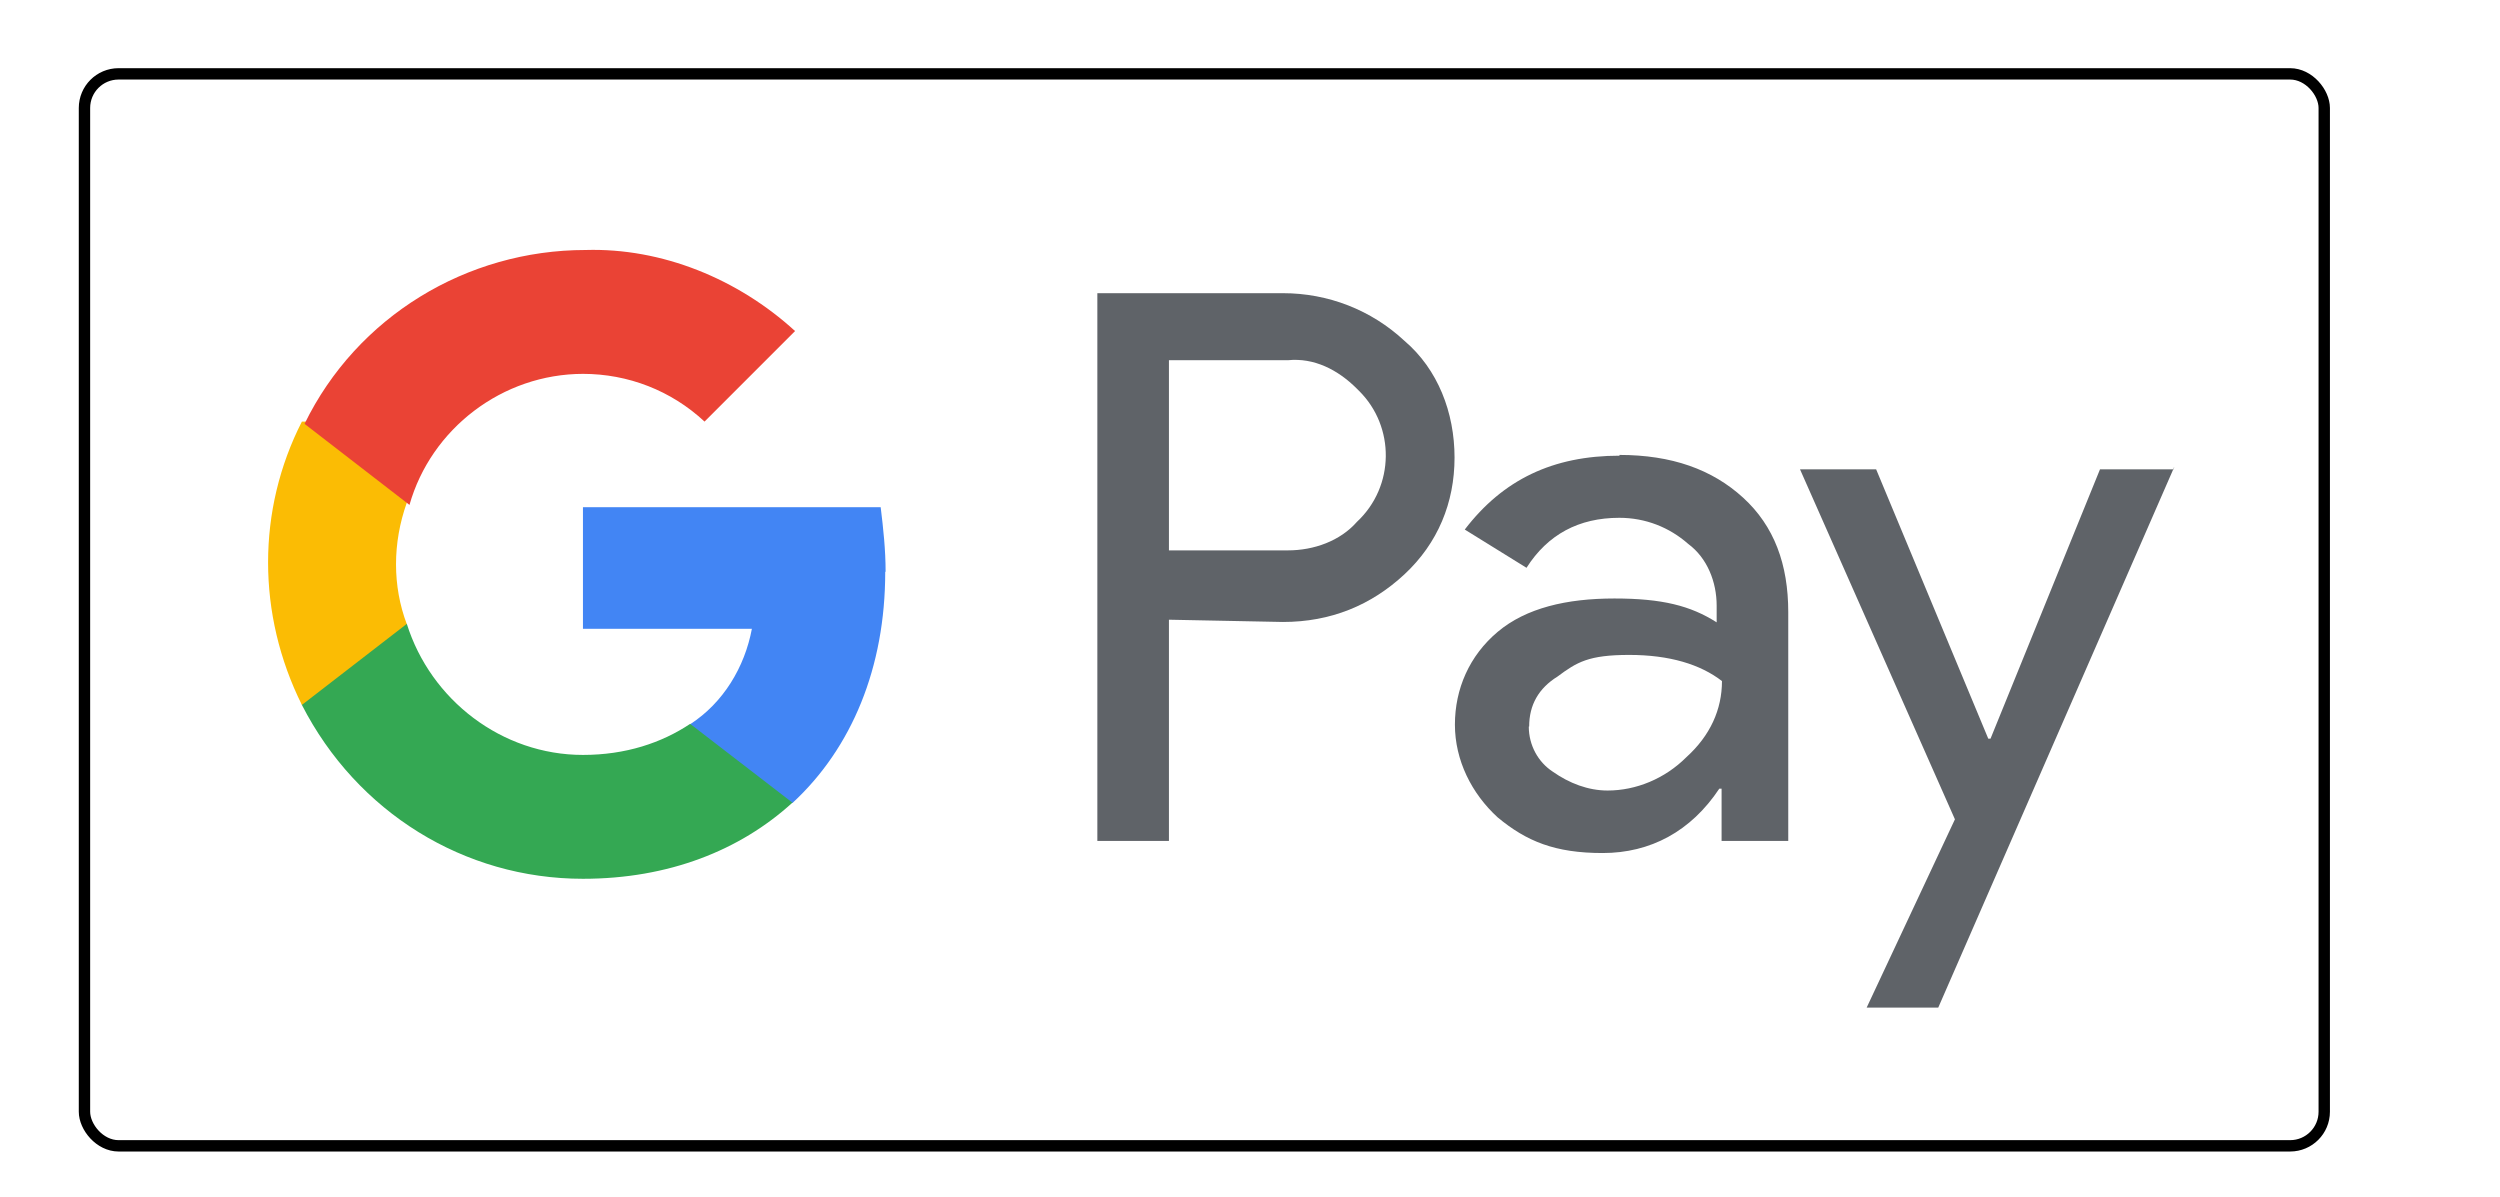 <?xml version="1.0" encoding="UTF-8"?>
<svg id="Layer_1" data-name="Layer 1" xmlns="http://www.w3.org/2000/svg" version="1.1" viewBox="0 0 660 316">
  <defs>
    <style>
      .cls-1 {
        fill: #34a853;
      }

      .cls-1, .cls-2, .cls-3, .cls-4, .cls-5 {
        stroke-width: 0px;
      }

      .cls-2 {
        fill: #5f6368;
      }

      .cls-3 {
        fill: #4285f4;
      }

      .cls-4 {
        fill: #ea4335;
      }

      .cls-5 {
        fill: #fbbc04;
      }

      .cls-6 {
        fill: none;
        stroke: #000;
        stroke-miterlimit: 10;
        stroke-width: 3px;
      }
    </style>
  </defs>
  <rect class="cls-6" x="22.3" y="19.5" width="591.3" height="283" rx="9" ry="9"/>
  <path class="cls-2" d="M308.6,163.5v58.5h-18.9V77.4h49c11.9,0,23.3,4.4,32.1,12.6,8.8,7.5,13.2,18.9,13.2,30.8s-4.4,22.6-13.2,30.8c-8.8,8.2-19.5,12.6-32.1,12.6l-30.2-.6h0ZM308.6,95v50.3h31.4c6.9,0,13.8-2.5,18.2-7.5,10.1-9.4,10.1-25.2.6-34.6l-.6-.6c-5-5-11.3-8.2-18.2-7.5h-31.4Z"/>
  <path class="cls-2" d="M427.5,120.1c13.8,0,24.5,3.8,32.7,11.3,8.2,7.5,11.9,17.6,11.9,30.2v60.4h-17.6v-13.8h-.6c-7.5,11.3-18.2,17-30.8,17s-20.1-3.1-27.7-9.4c-6.9-6.3-11.3-15.1-11.3-24.5s3.8-18.2,11.3-24.5c7.5-6.3,18.2-8.8,30.8-8.8s20.1,1.9,27,6.3v-4.4c0-6.3-2.5-12.6-7.5-16.3-5-4.4-11.3-6.9-18.2-6.9-10.7,0-18.9,4.4-24.5,13.2l-16.3-10.1c10.1-13.2,23.3-19.5,40.9-19.5ZM403.6,191.8c0,5,2.5,9.4,6.3,11.9,4.4,3.1,9.4,5,14.5,5,7.5,0,15.1-3.1,20.8-8.8,6.3-5.7,9.4-12.6,9.4-20.1-5.7-4.4-13.8-6.9-24.5-6.9s-13.8,1.9-18.9,5.7c-5,3.1-7.5,7.5-7.5,13.2Z"/>
  <path class="cls-2" d="M574,123.3l-62.3,142.7h-18.9l23.3-49.7-40.9-92.4h20.1l29.6,71.1h.6l28.9-71.1h19.5v-.6Z"/>
  <path class="cls-3" d="M233.8,150.9c0-5.7-.6-11.3-1.3-17h-78.6v32.1h44.6c-1.9,10.1-7.5,19.5-16.3,25.2v20.8h27c15.7-14.5,24.5-35.8,24.5-61Z"/>
  <path class="cls-1" d="M153.9,232c22.6,0,41.5-7.5,55.3-20.1l-27-20.8c-7.5,5-17,8.2-28.3,8.2-21.4,0-40.2-14.5-46.5-34.6h-27.7v21.4c14.5,28.3,42.8,45.9,74.2,45.9Z"/>
  <path class="cls-5" d="M107.4,164.8c-3.8-10.1-3.8-21.4,0-32.1v-21.4h-27.7c-11.9,23.3-11.9,50.9,0,74.8l27.7-21.4Z"/>
  <path class="cls-4" d="M153.9,98.7c11.9,0,23.3,4.4,32.1,12.6h0l23.9-23.9c-15.1-13.8-35.2-22-55.3-21.4-31.4,0-60.4,17.6-74.2,45.9l27.7,21.4c5.7-20.1,24.5-34.6,45.9-34.6Z"/>
</svg>